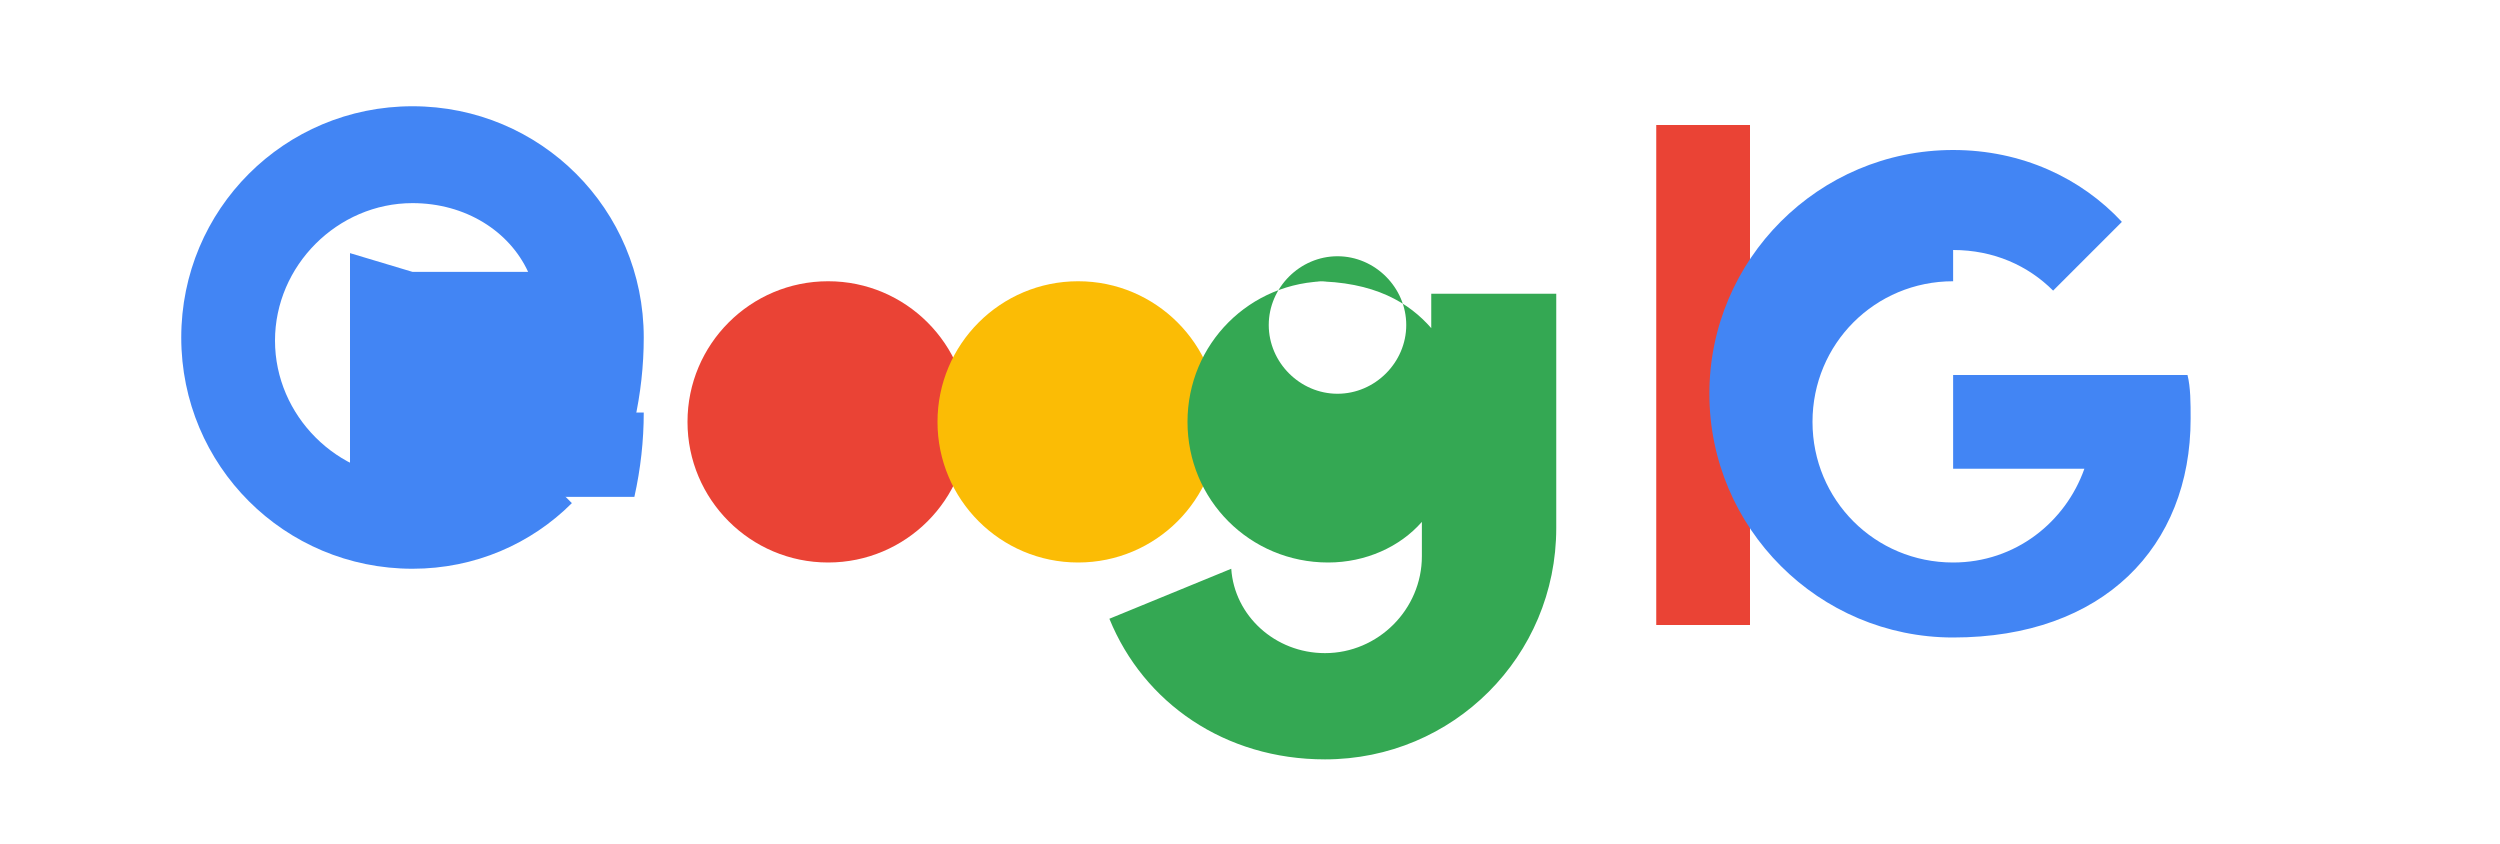 <svg width="80" height="27" viewBox="0 0 80 27" xmlns="http://www.w3.org/2000/svg">
  <g fill="none" fill-rule="evenodd">
    <!-- G -->
    <path d="M20.6 13.2c0 .9-.1 1.8-.3 2.7H11.2v-5.4h5.9c-.3 1.5-1.1 2.7-2.5 2.7z" fill="#4285F4"/>
    <path d="M11.2 8.1v5.4h9.1c.2-.9.3-1.8.3-2.7 0-4.1-3.3-7.4-7.4-7.4s-7.4 3.3-7.4 7.4c0 4.1 3.3 7.4 7.4 7.4 2 0 3.8-.8 5.1-2.1l-2.1-2.1c-.8.8-1.9 1.3-3 1.3-2.4 0-4.4-2-4.4-4.4s2-4.4 4.4-4.4c1.7 0 3.1.9 3.7 2.2h-3.7z" fill="#4285F4"/>
    
    <!-- o -->
    <circle cx="26.5" cy="13.5" r="4.5" fill="#EA4335"/>
    
    <!-- o -->
    <circle cx="34.5" cy="13.5" r="4.5" fill="#FBBC05"/>
    
    <!-- g -->
    <path d="M42.5 9c-2.5 0-4.5 2-4.5 4.5s2 4.5 4.5 4.5c1.2 0 2.3-.5 3-1.3v1.1c0 1.7-1.4 3.1-3.1 3.1-1.6 0-2.9-1.2-3-2.7l-3.9 1.6c1.1 2.7 3.7 4.5 6.9 4.5 4.1 0 7.4-3.3 7.4-7.4V9.4h-4v1.1c-.7-.8-1.8-1.5-3.8-1.5zm.3 3.6c-1.2 0-2.2-1-2.2-2.2s1-2.2 2.2-2.2 2.2 1 2.2 2.2-1 2.2-2.2 2.2z" fill="#34A853"/>
    
    <!-- l -->
    <rect x="53" y="4" width="3" height="16" fill="#EA4335"/>
    
    <!-- e -->
    <path d="M62.5 9c-2.5 0-4.5 2-4.5 4.5s2 4.5 4.5 4.5c2 0 3.6-1.3 4.2-3h-4.2v-3h7.5c.1.4.1.9.1 1.4 0 4.1-2.8 7-7.6 7-4.3 0-7.8-3.5-7.8-7.8s3.5-7.8 7.8-7.8c2.2 0 4.1.9 5.4 2.3l-2.2 2.2c-.8-.8-1.9-1.3-3.2-1.3z" fill="#4285F4"/>
  </g>
</svg>